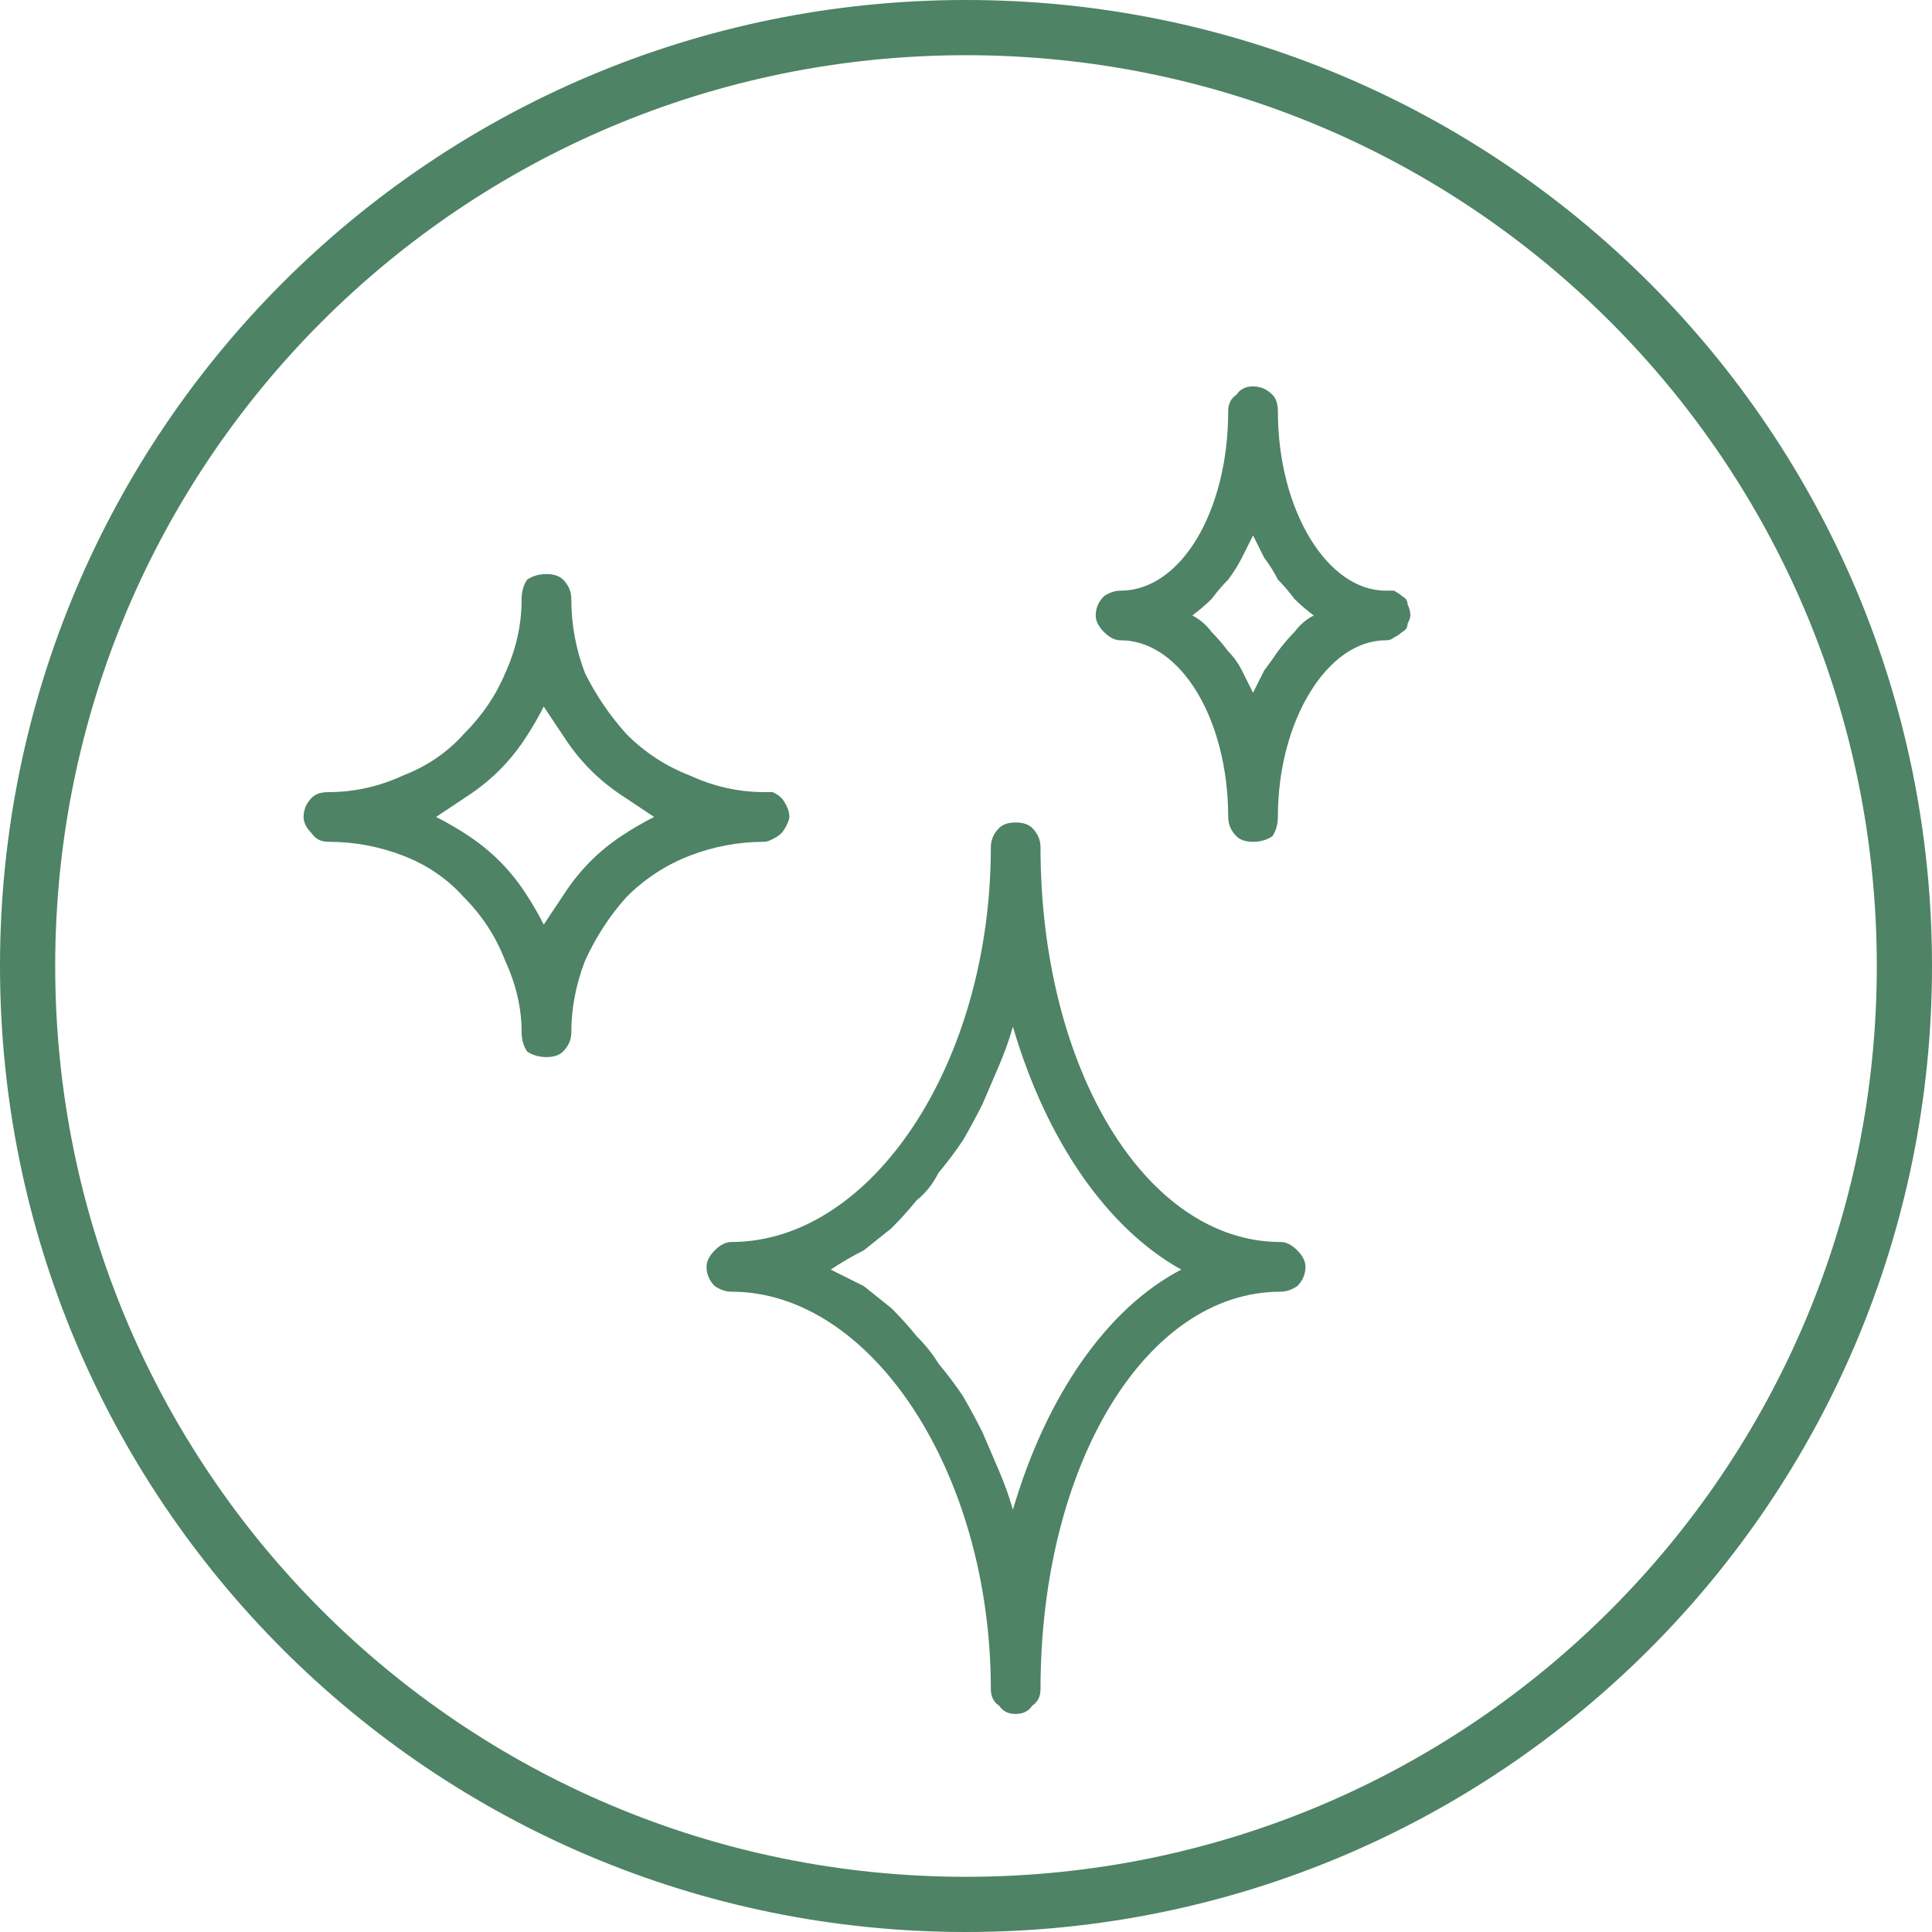 <svg height="70" width="70" viewBox="0 0 70 70" xmlns="http://www.w3.org/2000/svg" version="1.2"><style>.a{fill:none;stroke:#4e8365;stroke-width:2}.b{fill:#4e8365}</style><path d="m35 69c-18.8 0-34-15.2-34-34 0-18.8 15.2-34 34-34 18.8 0 34 15.2 34 34 0 18.8-15.2 34-34 34z" class="a" fill-rule="evenodd"></path><path d="m47 45.3q0.3 0.3 0.3 0.6 0 0.4-0.3 0.7-0.3 0.2-0.6 0.2c-4.9 0-8.7 6.3-8.7 14.4q0 0.4-0.3 0.6-0.2 0.3-0.6 0.3-0.4 0-0.6-0.3-0.3-0.2-0.3-0.6c0-7.8-4.3-14.4-9.4-14.4q-0.3 0-0.6-0.2-0.3-0.3-0.3-0.7 0-0.3 0.3-0.6 0.3-0.3 0.6-0.3c5.1 0 9.4-6.5 9.4-14.3q0-0.4 0.3-0.7 0.2-0.2 0.6-0.2 0.4 0 0.6 0.2 0.3 0.3 0.3 0.7c0 8 3.8 14.3 8.7 14.3q0.3 0 0.6 0.3zm-4.2 0.7c-2.7-1.5-4.9-4.7-6.1-8.8q-0.2 0.7-0.5 1.4-0.3 0.7-0.6 1.4-0.3 0.6-0.7 1.3-0.4 0.6-0.9 1.2-0.3 0.6-0.8 1-0.4 0.5-0.9 1-0.5 0.4-1 0.8-0.6 0.3-1.2 0.7 0.6 0.3 1.2 0.6 0.5 0.4 1 0.8 0.5 0.5 0.9 1 0.5 0.5 0.8 1 0.5 0.6 0.9 1.2 0.4 0.7 0.7 1.3 0.3 0.7 0.6 1.4 0.3 0.7 0.5 1.4c1.2-4.1 3.4-7.3 6.1-8.7z" class="b" fill-rule="evenodd"></path><path d="m28.5 29.9q-0.1 0.2-0.2 0.3-0.1 0.1-0.3 0.2-0.2 0.1-0.3 0.1-1.4 0-2.7 0.5-1.3 0.5-2.3 1.5-0.9 1-1.5 2.3-0.5 1.3-0.5 2.6 0 0.4-0.3 0.7-0.2 0.2-0.6 0.2-0.4 0-0.7-0.2-0.2-0.3-0.2-0.7 0-1.3-0.6-2.6-0.5-1.3-1.5-2.3-0.9-1-2.2-1.5-1.3-0.5-2.7-0.5-0.4 0-0.6-0.3-0.3-0.3-0.3-0.6 0-0.4 0.3-0.7 0.2-0.2 0.6-0.2 1.4 0 2.7-0.6 1.3-0.5 2.2-1.5 1-1 1.5-2.2 0.6-1.3 0.6-2.7 0-0.4 0.2-0.7 0.3-0.2 0.7-0.2 0.4 0 0.6 0.2 0.3 0.3 0.3 0.7 0 1.4 0.5 2.7 0.6 1.2 1.5 2.2 1 1 2.3 1.5 1.3 0.6 2.7 0.6 0.1 0 0.3 0 0.2 0.1 0.3 0.2 0.1 0.1 0.2 0.3 0.1 0.2 0.1 0.4 0 0.1-0.1 0.3zm-8 2.4q0.4-0.6 0.9-1.1 0.5-0.5 1.1-0.9 0.6-0.4 1.2-0.7-0.6-0.4-1.2-0.8-0.6-0.4-1.1-0.9-0.5-0.5-0.9-1.1-0.4-0.6-0.8-1.2-0.3 0.6-0.7 1.2-0.4 0.6-0.9 1.1-0.5 0.5-1.1 0.9-0.6 0.4-1.2 0.8 0.6 0.3 1.2 0.7 0.6 0.4 1.1 0.9 0.5 0.5 0.9 1.1 0.4 0.6 0.7 1.2 0.4-0.6 0.8-1.2z" class="b" fill-rule="evenodd"></path><path d="m50.5 21.4q0.2 0.1 0.3 0.2 0.2 0.1 0.2 0.3 0.1 0.2 0.1 0.4 0 0.1-0.1 0.3 0 0.2-0.2 0.3-0.1 0.1-0.3 0.2-0.1 0.1-0.3 0.1c-2.1 0-3.9 2.9-3.9 6.4q0 0.4-0.2 0.7-0.3 0.2-0.7 0.2-0.4 0-0.6-0.2-0.3-0.3-0.3-0.7c0-3.5-1.7-6.4-3.9-6.4q-0.3 0-0.6-0.3-0.3-0.3-0.3-0.6 0-0.4 0.3-0.7 0.3-0.2 0.6-0.2c2.2 0 3.9-2.9 3.9-6.5q0-0.4 0.3-0.6 0.2-0.3 0.6-0.3 0.4 0 0.7 0.3 0.2 0.2 0.2 0.6c0 3.6 1.8 6.5 3.9 6.5q0.2 0 0.3 0zm-4.7 2.9q0.3-0.4 0.5-0.7 0.3-0.4 0.6-0.7 0.3-0.4 0.7-0.6-0.4-0.3-0.7-0.6-0.3-0.4-0.6-0.7-0.2-0.4-0.5-0.8-0.2-0.4-0.4-0.8-0.2 0.4-0.4 0.8-0.2 0.4-0.5 0.8-0.3 0.3-0.6 0.7-0.3 0.3-0.7 0.6 0.4 0.2 0.7 0.6 0.3 0.3 0.6 0.7 0.3 0.3 0.5 0.7 0.2 0.4 0.4 0.8 0.2-0.4 0.4-0.8z" class="b" fill-rule="evenodd"></path></svg>